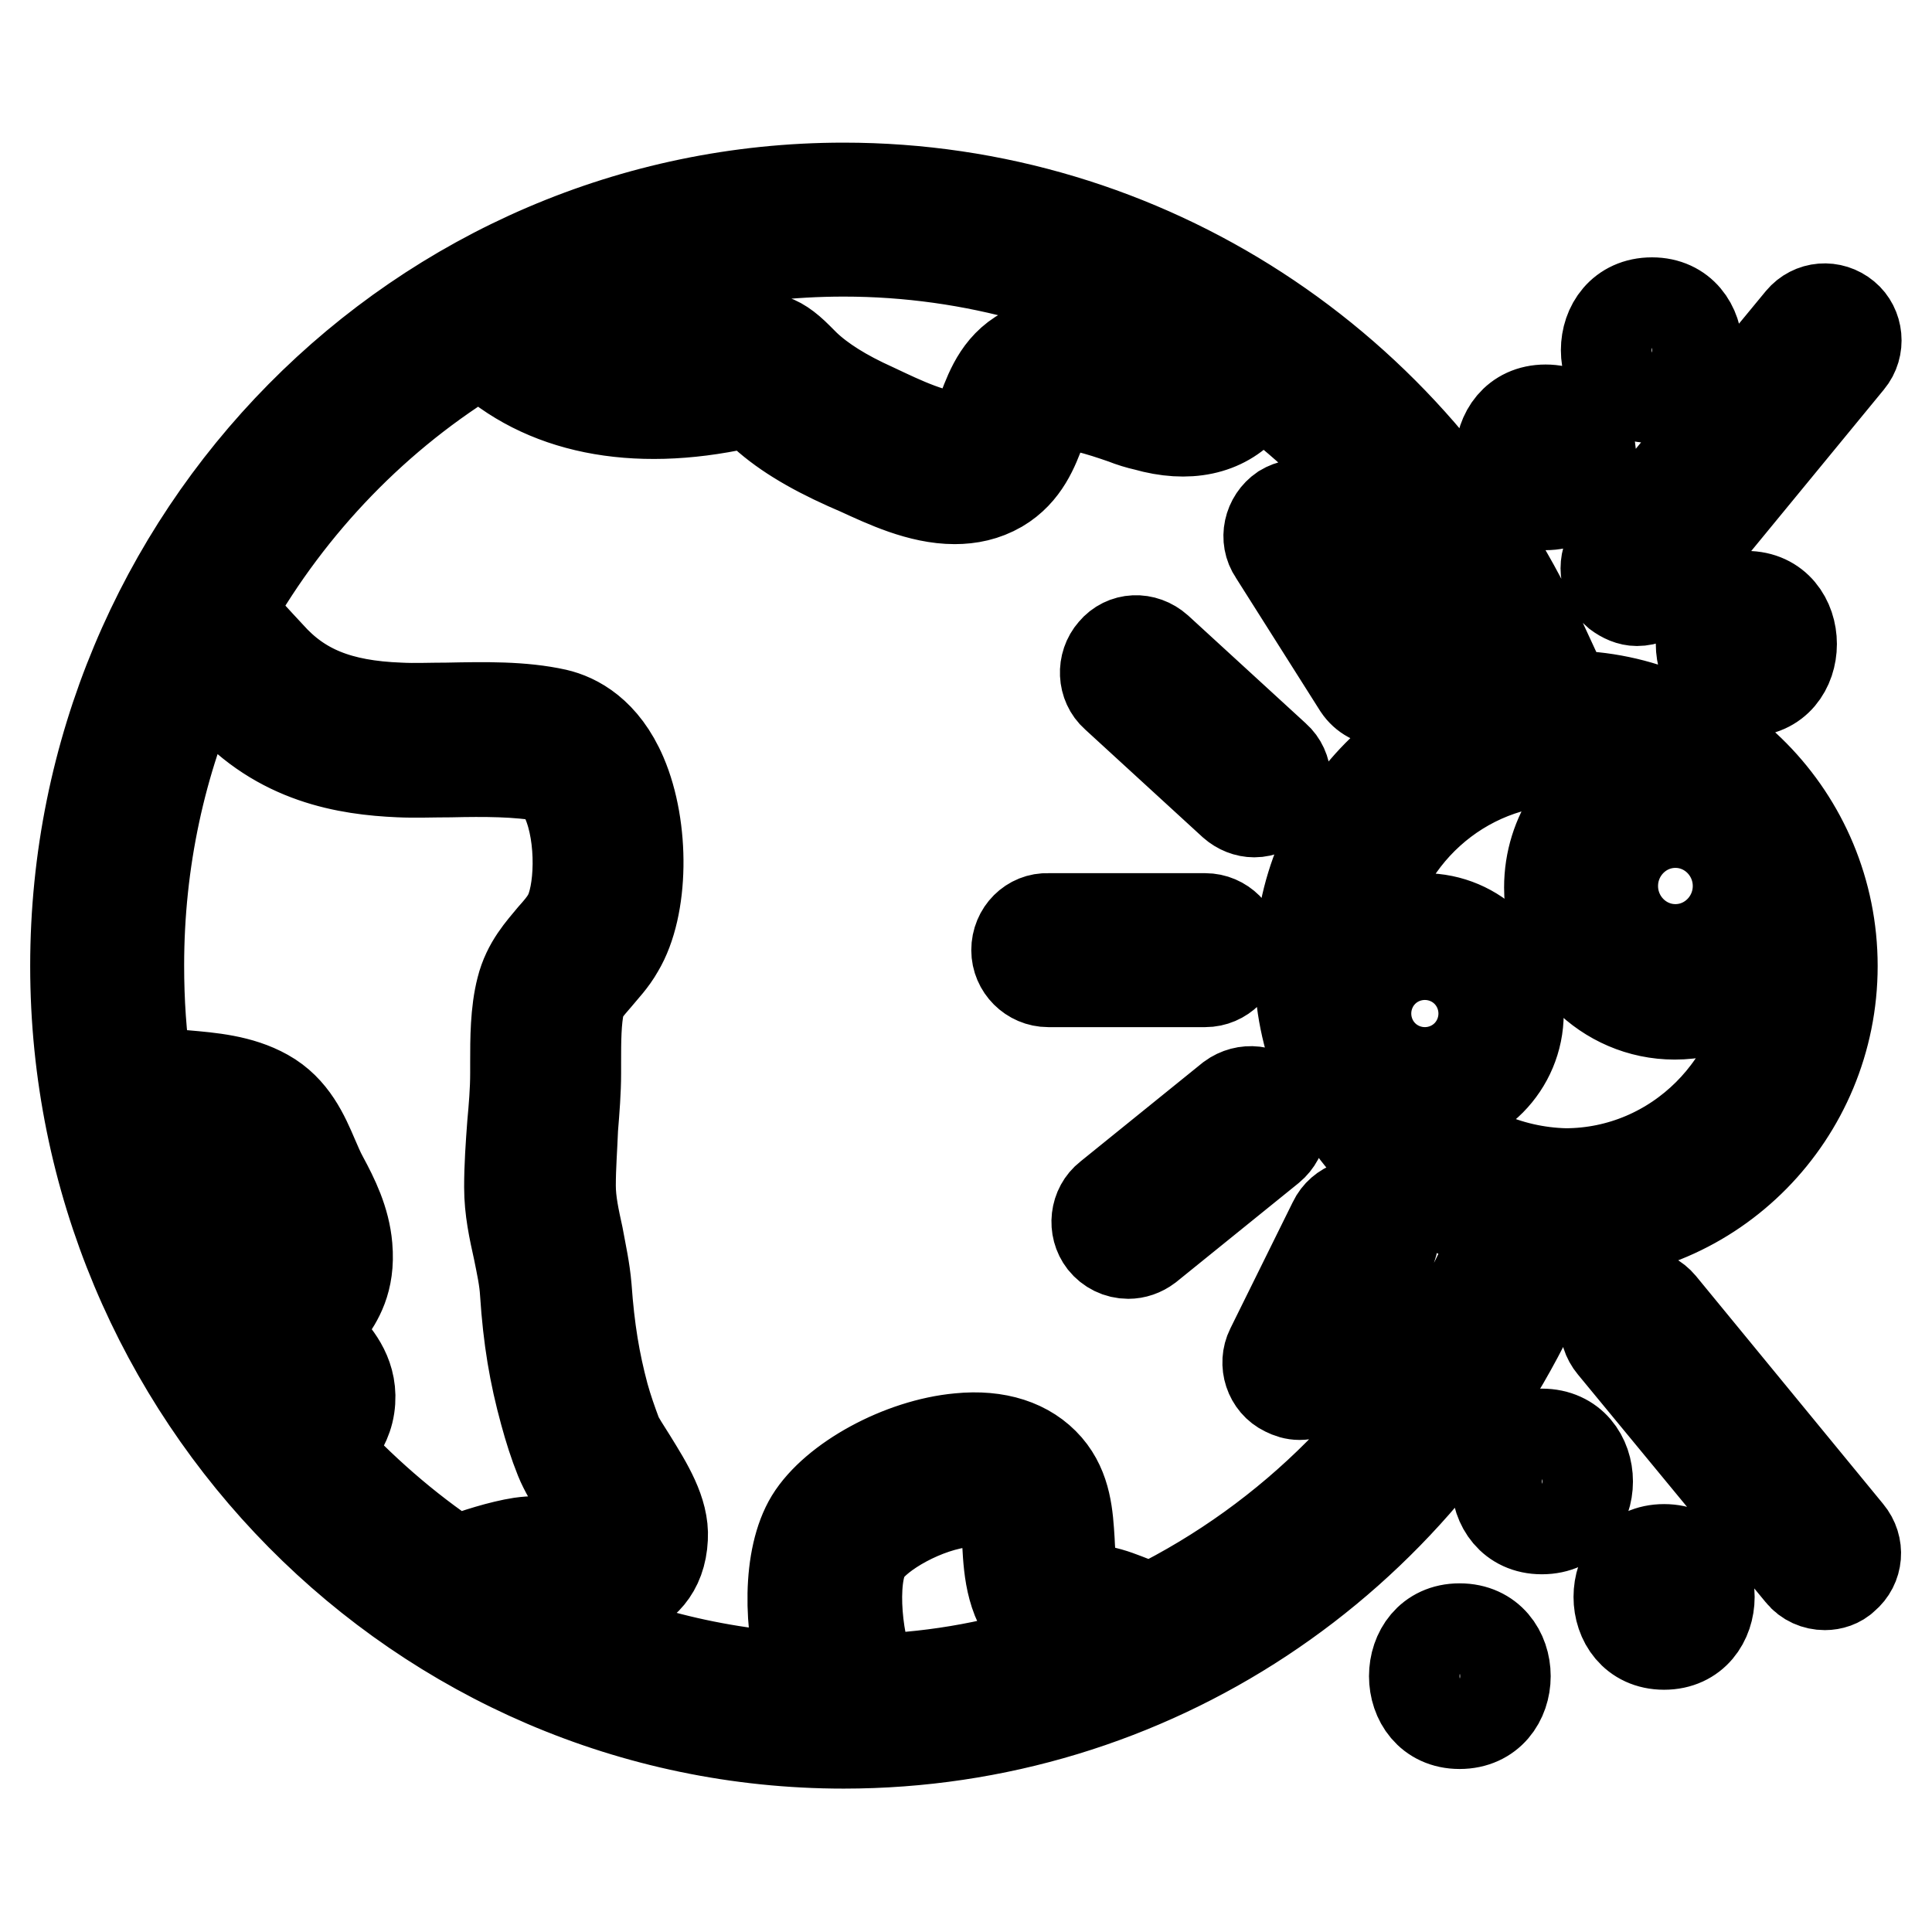 <?xml version="1.0" encoding="utf-8"?>
<!-- Svg Vector Icons : http://www.onlinewebfonts.com/icon -->
<!DOCTYPE svg PUBLIC "-//W3C//DTD SVG 1.1//EN" "http://www.w3.org/Graphics/SVG/1.1/DTD/svg11.dtd">
<svg version="1.1" xmlns="http://www.w3.org/2000/svg" xmlns:xlink="http://www.w3.org/1999/xlink" x="0px" y="0px" viewBox="0 0 256 256" enable-background="new 0 0 256 256" xml:space="preserve">
<g><g><path stroke-width="12" fill-opacity="0" stroke="#000000"  d="M242.8,128c0-19.7-15.8-35.8-35.3-35.8s-35.3,16-35.3,35.8c0,19.7,15.8,35.8,35.3,35.8S242.8,147.7,242.8,128z M222,109c4.6,0,8.3,3.8,8.3,8.4s-3.7,8.4-8.3,8.4c-4.6,0-8.3-3.8-8.3-8.4C213.7,112.8,217.4,109,222,109z M184.6,134.3c0-2.3,1.9-4.2,4.2-4.2c2.3,0,4.2,1.9,4.2,4.2c0,2.3-1.9,4.2-4.2,4.2S184.6,136.6,184.6,134.3z M187.9,146.9c0.3,0,0.5,0,0.8,0c6.9,0,12.5-5.7,12.5-12.6c0-7-5.6-12.6-12.5-12.6c-3.1,0-5.9,1.2-8.1,3.1c1.6-13.6,13-24.1,26.8-24.1c2.8,0,5.6,0.5,8.2,1.3c-6,2.5-10.3,8.5-10.3,15.6c0,9.3,7.5,16.8,16.6,16.8c5,0,9.4-2.2,12.5-5.7c-0.3,14.8-12.3,26.8-27,26.8C199.8,155.3,192.9,152.1,187.9,146.9z M202.2,170.5c-2.4,0-4.6-0.2-6.7-0.7c-9.3,19.1-24.5,34.2-42.9,43.3c-0.8-0.2-1.6-0.5-2.5-0.9c-1.3-0.5-2.7-1.1-4.3-1.4c-1.7-0.4-2.2-0.6-2.8-1.1c-1-0.9-1.2-3.2-1.3-5.6c-0.2-3.2-0.4-6.8-2.9-9.7c-2.6-3-6.7-4.3-11.7-3.8c-7.7,0.7-16.5,5.5-19.7,10.7c-3.1,5.1-2.9,14.3-0.8,21.1c-13.1-0.7-25.4-4.1-36.5-9.8c1-0.1,2.2-0.1,3.4-0.1c4.5,0,13.9,0,14.3-8.7c0.2-3.5-2-7-4.1-10.4c-0.8-1.3-1.7-2.6-2-3.4c-0.6-1.6-1.2-3.3-1.7-5.1c-1.2-4.5-1.9-8.7-2.3-14.3c-0.2-2.4-0.7-4.6-1.1-6.8c-0.5-2.3-1-4.5-1-6.7c0-2.5,0.2-5,0.3-7.6c0.2-2.5,0.4-4.9,0.4-7.3v-1.5c0-2.6,0-5.6,0.5-7.7c0.3-1.2,1-2,2.3-3.5c0.9-1.1,2-2.2,2.9-3.8c3.3-5.5,3.4-16,0.4-23c-2.4-5.6-6.1-7.5-8.7-8.1c-4.5-1-9.5-0.9-14.4-0.8c-2.2,0-4.4,0.1-6.3,0c-8.1-0.3-13.2-2.4-17.3-7l-1.3-1.4c-1.1-1.2-2.8-3-3.9-4.6c8-14.1,19.5-26,33.3-34.3c8.1,7.7,20.1,10.1,34.3,7l0.6-0.1c0.3-0.1,0.6-0.1,0.8-0.2c0,0,0.1,0.1,0.1,0.1l1.1,1.1c2.8,2.7,6.6,5,11.5,7.2l1.6,0.7c3.5,1.6,8.1,3.8,12.7,3.8c2,0,4-0.4,5.9-1.5c3.4-2,4.6-5.3,5.5-7.7c0.7-1.9,1.1-2.8,1.7-3c2-0.9,6.4,0.6,9.3,1.6c1,0.4,2,0.7,2.9,0.9c5.6,1.6,10.3,0.6,13.3-2.8c0.7-0.7,1.1-1.5,1.5-2.3c11.9,8.8,21.8,20.4,28.6,34.2c2.6-0.7,5.4-1.1,8.5-1.1c0.1,0,0.2,0,0.3,0c-16.6-36-52.3-59.5-92.2-59.5C55.7,24.9,10,71.1,10,128C10,184.8,55.7,231,111.8,231c40.5,0,76.3-24,92.6-60.7C203.7,170.4,203,170.5,202.2,170.5z M111.8,33.3c17.2,0,33.6,4.8,47.7,13.3c0,0,0,0.1,0,0.1c-0.1,0.5-0.4,1.2-0.5,1.4c-1.1,1.2-3.9,0.5-4.8,0.3c-0.7-0.2-1.6-0.5-2.5-0.8c-4.3-1.5-10.2-3.5-15.2-1.3c-3.9,1.7-5.2,5.2-6.2,7.8c-0.7,1.8-1.1,3-1.9,3.4c-2.3,1.3-7.7-1.1-10.9-2.6l-1.7-0.8c-4-1.8-7-3.7-9.1-5.7l-1-1c-2.9-2.9-4.5-3.1-8.6-2.1l-0.6,0.1c-6.1,1.4-16.6,2.5-24.5-3.1C84.1,36.5,97.6,33.3,111.8,33.3z M37.7,185.6c-7.8-10.2-13.5-22-16.7-34.9c0.9,0.1,1.8,0.2,2.7,0.2c2.8,0.2,5.5,0.4,7.3,1.4c1.1,0.6,1.8,2.1,2.8,4.4c0.5,1.1,1,2.2,1.6,3.3c1.1,2.1,2.1,4.1,2.3,6c0.1,1.5-0.1,1.9-1,3.2c-0.7,1-1.6,2.3-2.3,4.1c-2,5.1,0.9,8.5,2.5,10.4c0.4,0.5,1.1,1.2,1.2,1.3C38.1,185.1,37.9,185.4,37.7,185.6z M60.3,206.9c-6.6-4.4-12.5-9.6-17.8-15.4l1.2-0.4c0,0.2,0,0.5,0,0.6c0.1-0.2,0.4-0.6,0.6-0.9c0.7-1,1.7-2.4,2-4.4c0.6-4-1.7-6.6-3.1-8.2c-0.4-0.5-1.1-1.2-1-1.8c0.4-0.9,0.8-1.6,1.3-2.4c1.2-1.8,2.9-4.2,2.5-8.8c-0.3-3.5-1.8-6.5-3.2-9.1c-0.5-0.9-0.9-1.9-1.3-2.8c-1.2-2.8-2.7-6.3-6.3-8.3c-3.4-1.9-7.3-2.2-10.7-2.5c-1.9-0.1-3.6-0.3-5.1-0.6c-0.7-4.6-1-9.2-1-14c0-13.8,2.9-27,8.2-38.8c0.7,0.7,1.3,1.5,2,2.1l1.2,1.3c7.2,8.1,16.2,9.5,23.1,9.8c2.1,0.1,4.4,0,6.8,0c4.4-0.1,9-0.1,12.6,0.6c1.4,0.3,2.4,2.1,2.8,3.2c2.1,4.8,1.8,12.5,0.1,15.4c-0.5,0.9-1.2,1.7-2,2.6c-1.4,1.7-3.3,3.7-4.1,6.9c-0.8,3.1-0.8,6.7-0.8,9.8v1.4c0,2.3-0.2,4.6-0.4,6.8c-0.2,2.7-0.4,5.5-0.4,8.3c0,3,0.6,5.7,1.2,8.4c0.4,2,0.8,3.8,0.9,5.6c0.4,6.1,1.2,10.8,2.6,15.9c0.6,2.2,1.2,4.1,2,6.1c0.6,1.5,1.6,3.1,2.6,4.8c1,1.6,2.8,4.5,3,5.4c-0.8,0.7-4.4,0.7-6.2,0.7c-1.6,0-3.2,0-4.6,0.2C66.4,204.8,62.9,205.9,60.3,206.9z M115.7,222.5c-2.1-3.9-3.1-13.4-1-16.7c1.6-2.6,7.9-6.3,13.3-6.8c2.2-0.2,4,0.2,4.7,1.1c0.6,0.7,0.7,2.8,0.8,4.5c0.2,3.6,0.5,8.1,4,11.3c1.1,1,2.1,1.6,3.2,2C132.8,220.6,124.4,222.2,115.7,222.5z M183.5,92.9c0.8,0,1.6-0.2,2.3-0.7c1.9-1.3,2.5-3.9,1.2-5.8l-11.2-17.6c-1.3-2-3.8-2.5-5.8-1.3c-1.9,1.3-2.5,3.9-1.2,5.8L180,91C180.8,92.2,182.1,92.9,183.5,92.9z M214.3,78.6c0.8,0.6,1.7,1,2.6,1c1.2,0,2.4-0.5,3.2-1.5L245,47.8c1.5-1.8,1.2-4.5-0.5-5.9c-1.8-1.5-4.4-1.3-5.9,0.5l-24.9,30.2C212.3,74.4,212.5,77.1,214.3,78.6z M220.1,172.9c-1.5-1.8-4.1-2-5.9-0.5s-2,4.1-0.5,5.9l24.9,30.2c0.8,1,2,1.5,3.2,1.5c0.9,0,1.9-0.3,2.6-1c1.8-1.5,2-4.1,0.5-5.9L220.1,172.9z M147.5,86.3c-1.5,1.7-1.4,4.4,0.3,5.9l15.6,14.3c0.8,0.7,1.8,1.1,2.8,1.1c1.1,0,2.3-0.5,3.1-1.4c1.5-1.7,1.4-4.4-0.3-5.9L153.4,86C151.6,84.4,149,84.5,147.5,86.3z M134.7,125.9c0,2.3,1.9,4.2,4.2,4.2h20.8c2.3,0,4.2-1.9,4.2-4.2c0-2.3-1.9-4.2-4.2-4.2h-20.8C136.6,121.6,134.7,123.5,134.7,125.9z M149.5,166.1c0.9,0,1.8-0.3,2.6-0.9l16.2-13.1c1.8-1.5,2.1-4.1,0.7-5.9c-1.4-1.8-4-2.1-5.9-0.7l-16.2,13.1c-1.8,1.4-2.1,4.1-0.7,5.9C147,165.5,148.2,166.1,149.5,166.1z M170.3,184.3c0.6,0.3,1.2,0.5,1.9,0.5c1.5,0,3-0.9,3.7-2.3l8.3-16.8c1-2.1,0.2-4.6-1.9-5.7c-2-1.1-4.6-0.2-5.6,1.9l-8.3,16.8C167.4,180.7,168.2,183.3,170.3,184.3z M204.8,66.9c8,0,8-12.6,0-12.6C196.8,54.3,196.8,66.9,204.8,66.9z M204.3,190c-8,0-8,12.6,0,12.6C212.4,202.6,212.4,190,204.3,190z M220.5,205.3c-8,0-8,12.6,0,12.6S228.5,205.3,220.5,205.3z M193.4,215.8c-8,0-8,12.6,0,12.6C201.5,228.4,201.5,215.8,193.4,215.8z M231.4,79c-8,0-8,12.6,0,12.6C239.4,91.7,239.4,79,231.4,79z M218.9,52.7c8,0,8-12.6,0-12.6C210.8,40.1,210.8,52.7,218.9,52.7z"/></g></g>
</svg>